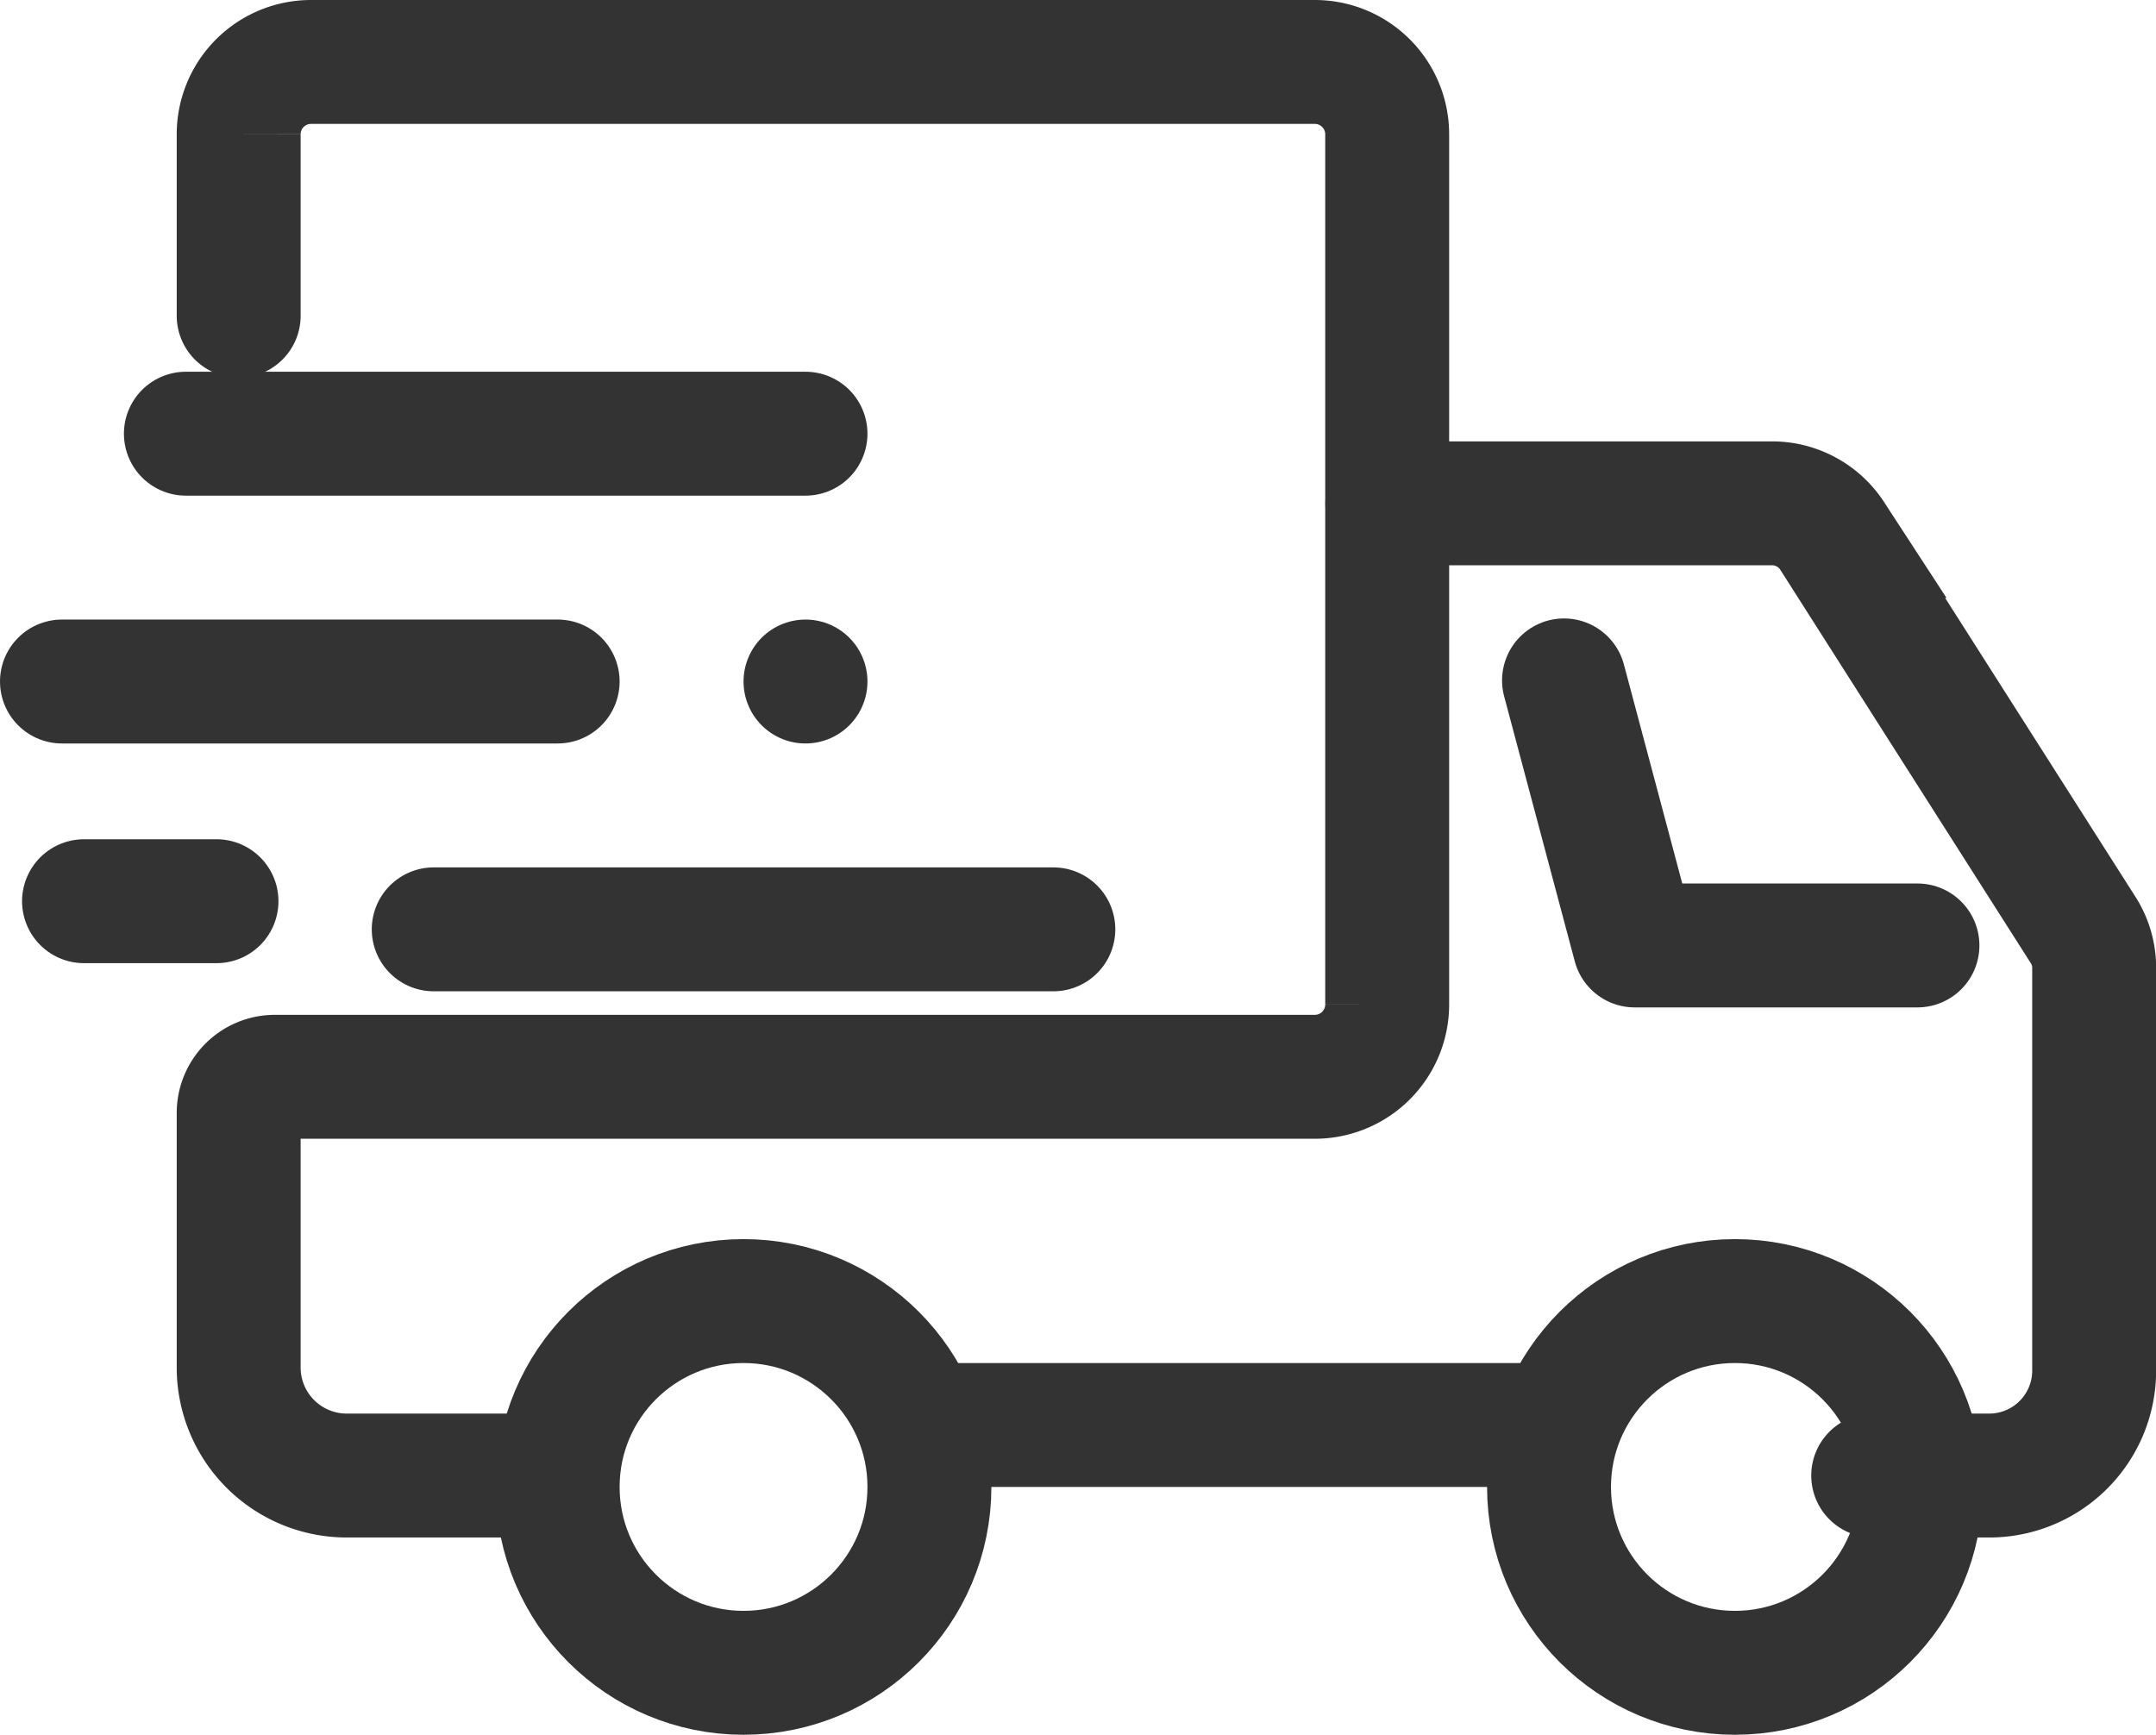 <svg xmlns="http://www.w3.org/2000/svg" width="17.398" height="14" viewBox="0 0 17.398 14">
  <g id="Group_2439" data-name="Group 2439" transform="translate(-286.5 -121.5)">
    <circle id="Ellipse_204" data-name="Ellipse 204" cx="1.5" cy="1.5" r="1.5" transform="translate(299 132)" fill="none" stroke="#333" stroke-linecap="round" stroke-width="1"/>
    <circle id="Ellipse_205" data-name="Ellipse 205" cx="1.5" cy="1.5" r="1.5" transform="translate(291 132)" fill="none" stroke="#333" stroke-linecap="round" stroke-width="1"/>
    <path id="Path_159" data-name="Path 159" d="M323.852,138.139H321.57L321,136" transform="translate(-21.879 -9.009)" fill="none" stroke="#333" stroke-linecap="round" stroke-linejoin="round" stroke-width="1"/>
    <path id="Path_160" data-name="Path 160" d="M320.921,139.843h.927a.847.847,0,0,0,.856-.84v-3.258a.564.564,0,0,0-.086-.3l-2.028-3.185a.579.579,0,0,0-.485-.263H317" transform="translate(-19.305 -6.435)" fill="none" stroke="#333" stroke-linecap="round" stroke-width="1"/>
    <line id="Line_19" data-name="Line 19" x2="5" transform="translate(294 133)" fill="none" stroke="#333" stroke-linecap="round" stroke-width="1"/>
    <line id="Line_20" data-name="Line 20" x2="5" transform="translate(290 129)" fill="none" stroke="#333" stroke-linecap="round" stroke-linejoin="round" stroke-width="1"/>
    <line id="Line_21" data-name="Line 21" x1="5" transform="translate(288 125)" fill="none" stroke="#333" stroke-linecap="round" stroke-linejoin="round" stroke-width="1"/>
    <line id="Line_22" data-name="Line 22" x1="4" transform="translate(287 127)" fill="none" stroke="#333" stroke-linecap="round" stroke-linejoin="round" stroke-width="1"/>
    <line id="Line_23" data-name="Line 23" x1="1.069" transform="translate(287.178 128.773)" fill="none" stroke="#333" stroke-linecap="round" stroke-linejoin="round" stroke-width="1"/>
    <line id="Line_24" data-name="Line 24" transform="translate(293 127)" fill="none" stroke="#333" stroke-linecap="round" stroke-linejoin="round" stroke-width="1"/>
    <path id="Path_161" data-name="Path 161" d="M291,124.048v-1.463a.584.584,0,0,1,.579-.585h8.11a.584.584,0,0,1,.579.585v7.02a.584.584,0,0,1-.579.585h-8.4a.292.292,0,0,0-.289.293v2.047a.872.872,0,0,0,.869.878H293.5" transform="translate(-2.574)" fill="none" stroke="#333" stroke-linecap="round" stroke-width="1"/>
  </g>
</svg>
